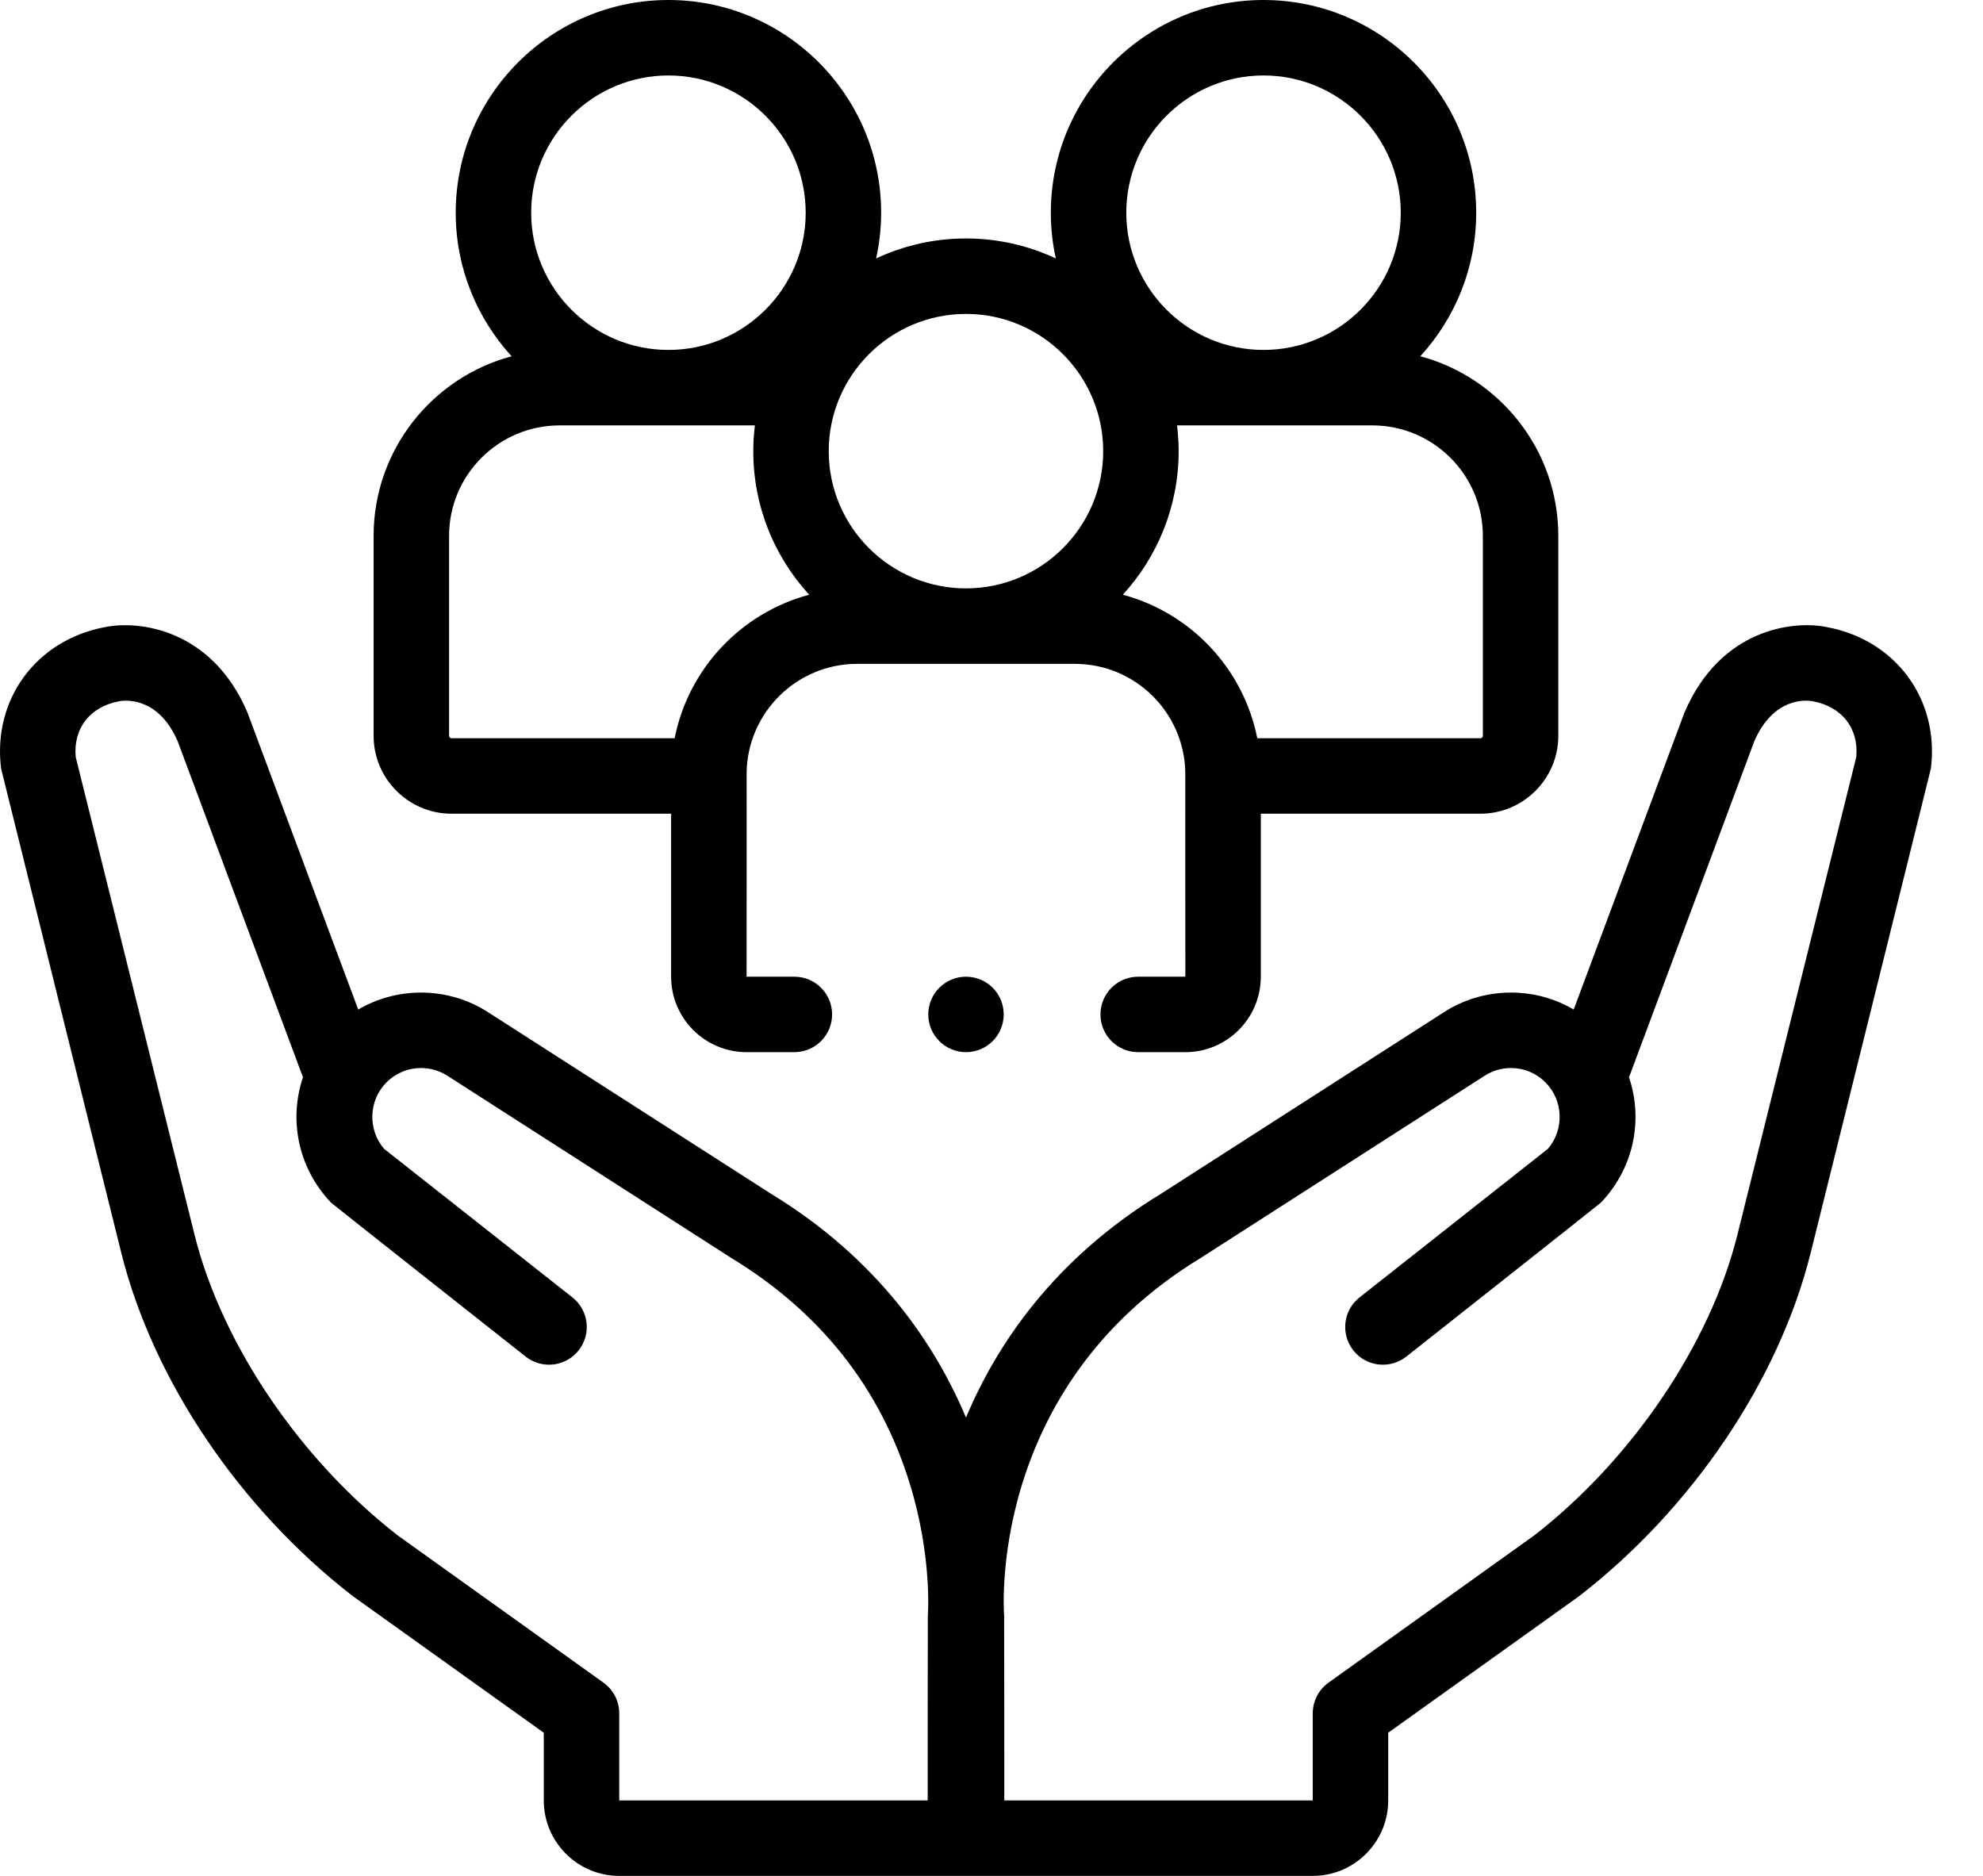 <svg width="37" height="35" viewBox="0 0 37 35" fill="none" xmlns="http://www.w3.org/2000/svg">
<path d="M34.087 11.7C33.453 11.57 32.1 11.735 31.434 13.286C31.43 13.296 31.425 13.307 31.421 13.318L29.363 18.836C29.012 18.629 28.61 18.519 28.191 18.519C27.746 18.519 27.312 18.646 26.939 18.887L21.661 22.274C19.659 23.494 18.592 25.095 18.024 26.449C17.456 25.095 16.389 23.494 14.387 22.274L9.11 18.888C8.736 18.646 8.302 18.519 7.857 18.519C7.438 18.519 7.037 18.629 6.684 18.836C6.684 18.836 4.618 13.296 4.614 13.286C3.948 11.736 2.595 11.571 1.961 11.7C0.676 11.94 -0.14 13.048 0.02 14.337C0.024 14.365 2.265 23.383 2.265 23.383C2.857 25.749 4.465 28.135 6.566 29.767C6.573 29.773 6.581 29.778 6.588 29.784L10.146 32.329V33.592C10.146 34.368 10.777 35 11.554 35H24.494C25.271 35 25.902 34.368 25.902 33.592V32.329L29.46 29.784C29.467 29.778 29.475 29.773 29.482 29.767C31.583 28.135 33.191 25.749 33.783 23.382C33.783 23.382 36.024 14.365 36.028 14.337C36.188 13.048 35.372 11.94 34.087 11.7ZM17.312 30.147C17.31 30.168 17.309 33.592 17.309 33.592H11.554V31.967C11.554 31.739 11.444 31.526 11.259 31.394L7.419 28.646C5.591 27.223 4.14 25.077 3.631 23.042L1.413 14.126C1.363 13.591 1.678 13.184 2.224 13.084C2.238 13.081 2.232 13.083 2.239 13.081C2.374 13.06 2.961 13.021 3.314 13.827L5.653 20.1C5.386 20.889 5.559 21.789 6.175 22.437C6.198 22.461 9.808 25.311 9.808 25.311C10.114 25.552 10.556 25.5 10.797 25.195C11.038 24.889 10.986 24.447 10.68 24.206L7.167 21.435C6.859 21.078 6.876 20.531 7.211 20.195C7.384 20.022 7.613 19.927 7.857 19.927C8.031 19.927 8.201 19.977 8.349 20.072C8.349 20.072 13.643 23.47 13.648 23.473C15.31 24.484 16.431 25.905 16.98 27.697C17.397 29.058 17.313 30.139 17.312 30.147ZM34.635 14.126L32.417 23.041C31.908 25.077 30.457 27.223 28.629 28.646L24.789 31.394C24.604 31.526 24.494 31.739 24.494 31.967V33.592H18.739C18.739 33.592 18.738 30.168 18.736 30.147C18.732 30.105 18.401 25.904 22.4 23.473C22.405 23.47 27.7 20.072 27.7 20.072C27.847 19.977 28.017 19.927 28.191 19.927C28.435 19.927 28.664 20.022 28.836 20.195C29.172 20.531 29.189 21.078 28.881 21.435L25.368 24.206C25.062 24.447 25.01 24.889 25.251 25.195C25.491 25.5 25.934 25.552 26.24 25.311C26.24 25.311 29.849 22.461 29.872 22.437C30.489 21.789 30.662 20.889 30.395 20.101L32.734 13.827C33.087 13.021 33.674 13.06 33.809 13.081C33.816 13.083 33.81 13.081 33.824 13.084C34.37 13.184 34.685 13.591 34.635 14.126Z" fill="black"/>
<path d="M8.425 15.182H12.522V18.223C12.522 19 13.154 19.631 13.93 19.631H14.822C15.21 19.631 15.526 19.316 15.526 18.927C15.526 18.538 15.21 18.223 14.822 18.223H13.93C13.93 18.223 13.933 14.435 13.931 14.415C13.949 13.293 14.867 12.386 15.992 12.386H20.055C21.181 12.386 22.098 13.293 22.116 14.415C22.114 14.435 22.117 18.223 22.117 18.223H21.237C20.848 18.223 20.533 18.538 20.533 18.927C20.533 19.316 20.848 19.631 21.237 19.631H22.117C22.893 19.631 23.525 19 23.525 18.223V15.182H27.622C28.424 15.182 29.076 14.53 29.076 13.728V9.999C29.076 8.395 27.982 7.043 26.501 6.647C27.148 5.94 27.544 5 27.544 3.969C27.544 1.78 25.764 0 23.575 0C21.387 0 19.607 1.78 19.607 3.969C19.607 4.262 19.639 4.547 19.7 4.822C19.19 4.583 18.622 4.449 18.023 4.449C17.425 4.449 16.857 4.583 16.347 4.822C16.408 4.547 16.441 4.262 16.441 3.969C16.441 1.78 14.66 0 12.472 0C10.284 0 8.503 1.78 8.503 3.969C8.503 5 8.899 5.94 9.546 6.647C8.065 7.043 6.971 8.395 6.971 9.999V13.728C6.971 14.53 7.623 15.182 8.425 15.182ZM27.668 9.999V13.728C27.668 13.753 27.648 13.774 27.622 13.774H23.459C23.202 12.475 22.218 11.435 20.95 11.096C21.597 10.389 21.992 9.449 21.992 8.418C21.992 8.255 21.981 8.095 21.962 7.937H25.606C26.743 7.937 27.668 8.862 27.668 9.999ZM23.575 1.408C24.987 1.408 26.136 2.557 26.136 3.969C26.136 5.381 24.987 6.529 23.575 6.529C22.163 6.529 21.015 5.381 21.015 3.969C21.015 2.557 22.163 1.408 23.575 1.408ZM20.584 8.418C20.584 9.83 19.436 10.978 18.024 10.978C16.612 10.978 15.463 9.83 15.463 8.418C15.463 7.006 16.612 5.857 18.024 5.857C19.436 5.857 20.584 7.006 20.584 8.418ZM12.472 1.408C13.884 1.408 15.033 2.557 15.033 3.969C15.033 5.381 13.884 6.529 12.472 6.529C11.06 6.529 9.911 5.381 9.911 3.969C9.911 2.557 11.06 1.408 12.472 1.408ZM8.379 9.999C8.379 8.862 9.304 7.937 10.441 7.937H14.085C14.066 8.095 14.055 8.255 14.055 8.418C14.055 9.449 14.45 10.389 15.098 11.096C13.829 11.435 12.845 12.475 12.588 13.774H8.425C8.4 13.774 8.379 13.753 8.379 13.728V9.999Z" fill="black"/>
<path d="M18.024 19.631C18.413 19.631 18.728 19.316 18.728 18.927C18.728 18.538 18.413 18.223 18.024 18.223C17.636 18.223 17.32 18.538 17.32 18.927C17.32 19.316 17.636 19.631 18.024 19.631Z" fill="black"/>
</svg>
